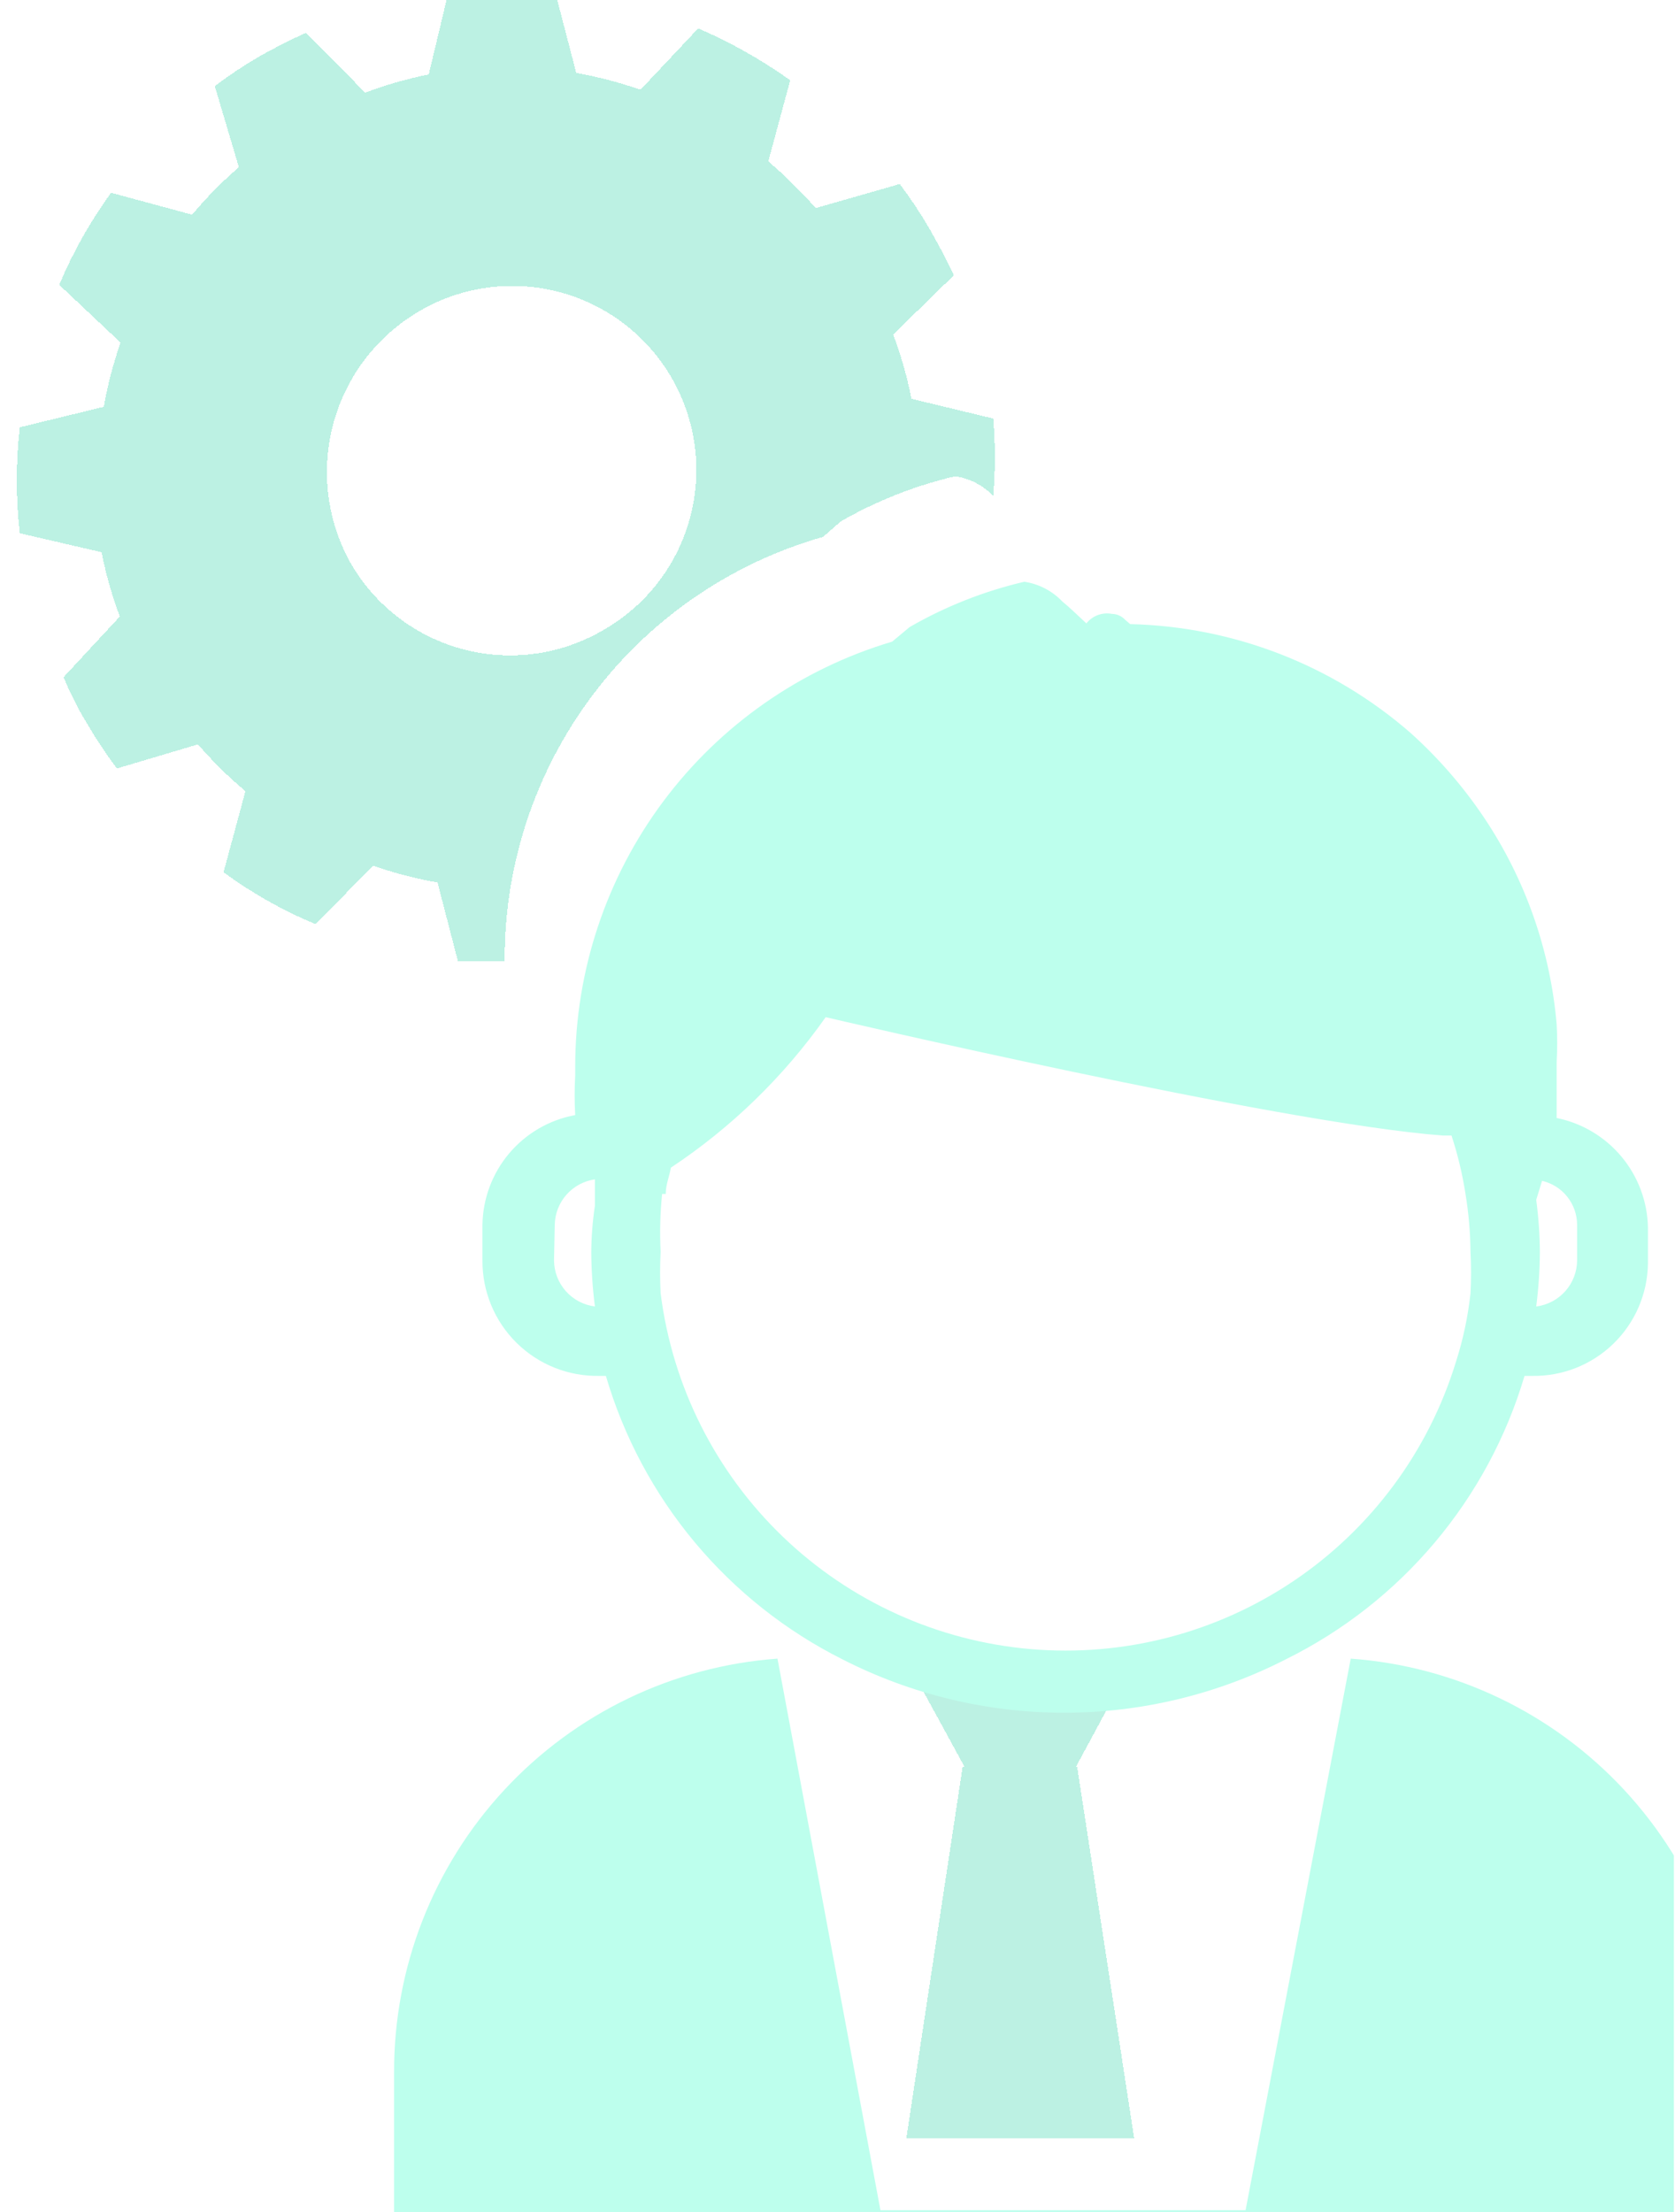 <?xml version="1.0" encoding="UTF-8"?> <svg xmlns="http://www.w3.org/2000/svg" width="303" height="400" viewBox="0 0 303 400" fill="none"><g clip-path="url(#clip0_25_5388)"><path d="M191.862 321.532L202.166 388.639H214.319L233.341 288.904C231.494 288.774 229.64 288.774 227.793 288.904H221.584C209.172 295.246 195.431 298.554 181.492 298.554C167.553 298.554 153.812 295.246 141.4 288.904H135.323C133.432 288.768 131.534 288.768 129.643 288.904L148.665 388.639H160.95L171.122 321.532L161.479 303.831H201.109L191.069 322.193L191.862 321.532Z" fill="white"></path><g filter="url(#filter0_dii_25_5388)"><path d="M214.319 388.639H148.269L129.643 288.904C110.766 290.274 93.112 298.753 80.241 312.629C67.37 326.505 60.24 344.746 60.29 363.672V400H302.826V363.672C302.843 344.734 295.684 326.492 282.792 312.62C269.899 298.747 252.23 290.273 233.342 288.904L214.319 388.639Z" fill="#BDFFED"></path></g><g filter="url(#filter1_dii_25_5388)"><path d="M160.95 388.639H202.166L191.862 321.532H191.598L201.505 303.17H161.479L171.518 321.532H171.122L160.95 388.639Z" fill="#20CEA0" fill-opacity="0.3" shape-rendering="crispEdges"></path></g><g filter="url(#filter2_dii_25_5388)"><path d="M145.891 99.075L149.061 96.301C155.537 92.571 162.524 89.811 169.801 88.111C172.425 88.5 174.843 89.756 176.67 91.678C177.066 87.019 177.066 82.334 176.67 77.675L161.875 74.108C161.099 70.148 159.994 66.26 158.573 62.483L169.537 51.783C168.216 48.877 166.631 45.971 165.046 43.197C163.438 40.455 161.674 37.809 159.762 35.271L144.57 39.63C141.908 36.616 139.039 33.791 135.983 31.176L139.947 16.512C134.748 12.803 129.168 9.658 123.302 7.133L112.866 18.23C109.078 16.91 105.191 15.894 101.241 15.191L97.278 -1.83119e-05C90.958 -0.726 84.576 -0.726 78.256 -1.83119e-05L74.557 15.456C70.644 16.25 66.801 17.354 63.064 18.758L52.364 7.926C49.458 9.247 46.551 10.7 43.777 12.285C41.036 13.893 38.389 15.657 35.851 17.569L40.211 32.233C37.164 34.86 34.337 37.732 31.756 40.819L17.093 36.856C13.334 42.023 10.187 47.609 7.714 53.501L18.81 63.937C17.49 67.725 16.474 71.612 15.772 75.561L0.581 79.26C-0.145 85.624 -0.145 92.05 0.581 98.415L15.376 101.849C16.152 105.809 17.257 109.698 18.678 113.474L8.507 124.439C9.72 127.416 11.178 130.288 12.866 133.025C14.473 135.767 16.238 138.413 18.15 140.951L32.813 136.592C35.441 139.638 38.313 142.466 41.4 145.046L37.437 159.709C42.586 163.495 48.175 166.645 54.081 169.088L64.517 158.52C68.3 159.857 72.189 160.873 76.142 161.559L79.841 175.826C82.615 175.826 85.521 175.826 88.295 175.826C88.184 158.495 93.756 141.606 104.159 127.744C114.561 113.882 129.22 103.812 145.891 99.075ZM106.261 115.852C102.448 118.112 98.223 119.588 93.832 120.193C89.441 120.798 84.974 120.52 80.692 119.376C76.41 118.232 72.4 116.244 68.897 113.529C65.393 110.814 62.467 107.427 60.29 103.567C56.17 96.058 55.066 87.262 57.201 78.968C59.336 70.673 64.55 63.504 71.783 58.917C75.523 56.532 79.703 54.92 84.076 54.173C88.448 53.427 92.926 53.562 97.246 54.571C101.566 55.58 105.64 57.442 109.23 60.048C112.82 62.653 115.853 65.95 118.151 69.745C120.449 73.539 121.965 77.755 122.611 82.143C123.256 86.532 123.018 91.005 121.911 95.301C120.803 99.596 118.848 103.627 116.16 107.156C113.473 110.686 110.107 113.642 106.261 115.852Z" fill="#20CEA0" fill-opacity="0.3" shape-rendering="crispEdges"></path></g><g filter="url(#filter3_dii_25_5388)"><path d="M76.274 210.436V216.909C76.256 219.677 76.792 222.421 77.851 224.979C78.91 227.537 80.471 229.857 82.441 231.802C84.411 233.747 86.75 235.278 89.321 236.305C91.892 237.332 94.642 237.834 97.41 237.781H98.599C101.837 248.803 107.307 259.041 114.67 267.858C122.033 276.676 131.132 283.884 141.4 289.036C153.812 295.378 167.553 298.685 181.492 298.685C195.431 298.685 209.172 295.378 221.585 289.036C231.926 283.927 241.101 276.738 248.534 267.918C255.967 259.098 261.499 248.838 264.781 237.781H266.102C268.82 237.833 271.521 237.348 274.049 236.352C276.578 235.356 278.885 233.87 280.838 231.98C282.79 230.089 284.349 227.83 285.425 225.335C286.5 222.839 287.072 220.155 287.106 217.437V210.964C287.019 206.275 285.336 201.757 282.333 198.154C279.331 194.551 275.19 192.08 270.594 191.149C270.594 188.243 270.594 185.337 270.594 182.298V180.977C270.718 178.733 270.718 176.484 270.594 174.24C269.451 160.815 264.904 147.903 257.384 136.724C253.62 131.138 249.183 126.036 244.174 121.532C230.082 109.25 212.136 102.286 193.447 101.849L192.522 101.057C192.218 100.729 191.851 100.466 191.442 100.284C191.033 100.103 190.592 100.006 190.145 100C189.291 99.836 188.408 99.91 187.593 100.212C186.778 100.515 186.061 101.036 185.521 101.717C183.936 100.264 182.483 98.811 181.162 97.754C179.334 95.832 176.916 94.577 174.293 94.188C167.016 95.888 160.028 98.647 153.553 102.378L150.382 105.02C133.839 109.939 119.324 120.064 108.995 133.892C98.666 147.719 93.074 164.511 93.051 181.77V183.487C92.919 185.863 92.919 188.245 93.051 190.621C88.395 191.475 84.179 193.917 81.12 197.529C78.062 201.142 76.349 205.703 76.274 210.436ZM267.952 202.51C269.746 202.926 271.348 203.934 272.498 205.372C273.649 206.81 274.281 208.594 274.293 210.436V216.909C274.277 218.957 273.518 220.929 272.157 222.46C270.797 223.99 268.927 224.975 266.895 225.231C267.312 221.989 267.533 218.724 267.555 215.456C267.537 212.274 267.317 209.098 266.895 205.944L267.952 202.51ZM109.431 204.888C109.431 203.17 110.092 201.717 110.356 200.132C121.3 192.88 130.798 183.651 138.361 172.919C138.361 172.919 220.131 192.074 249.986 194.32H251.571C252.686 197.725 253.526 201.215 254.081 204.756C254.663 208.249 254.972 211.782 255.006 215.324C255.138 217.832 255.138 220.345 255.006 222.853C254.547 227.071 253.662 231.232 252.364 235.271C247.409 251.418 237.068 265.378 223.066 274.823C209.064 284.269 192.247 288.629 175.419 287.176C158.591 285.724 142.77 278.547 130.594 266.841C118.418 255.136 110.622 239.61 108.507 222.853C108.375 220.345 108.375 217.832 108.507 215.324C108.329 211.843 108.417 208.354 108.771 204.888H109.431ZM89.352 210.436C89.395 208.431 90.149 206.506 91.48 205.006C92.811 203.506 94.632 202.527 96.618 202.246C96.618 203.831 96.618 205.416 96.618 207.001C96.195 209.8 95.975 212.625 95.957 215.456C95.98 218.724 96.2 221.989 96.618 225.231C94.586 224.975 92.716 223.99 91.355 222.46C89.995 220.929 89.236 218.957 89.22 216.909L89.352 210.436Z" fill="#BDFFED"></path></g></g><defs><filter id="filter0_dii_25_5388" x="51.29" y="279.904" width="266.537" height="136.096" filterUnits="userSpaceOnUse" color-interpolation-filters="sRGB"><feFlood flood-opacity="0" result="BackgroundImageFix"></feFlood><feColorMatrix in="SourceAlpha" type="matrix" values="0 0 0 0 0 0 0 0 0 0 0 0 0 0 0 0 0 0 127 0" result="hardAlpha"></feColorMatrix><feOffset dx="6" dy="6"></feOffset><feGaussianBlur stdDeviation="4"></feGaussianBlur><feComposite in2="hardAlpha" operator="out"></feComposite><feColorMatrix type="matrix" values="0 0 0 0 0.024 0 0 0 0 0.478 0 0 0 0 0.275 0 0 0 0.3 0"></feColorMatrix><feBlend mode="normal" in2="BackgroundImageFix" result="effect1_dropShadow_25_5388"></feBlend><feBlend mode="normal" in="SourceGraphic" in2="effect1_dropShadow_25_5388" result="shape"></feBlend><feColorMatrix in="SourceAlpha" type="matrix" values="0 0 0 0 0 0 0 0 0 0 0 0 0 0 0 0 0 0 127 0" result="hardAlpha"></feColorMatrix><feOffset dx="-10" dy="-11"></feOffset><feGaussianBlur stdDeviation="4.5"></feGaussianBlur><feComposite in2="hardAlpha" operator="arithmetic" k2="-1" k3="1"></feComposite><feColorMatrix type="matrix" values="0 0 0 0 0.024 0 0 0 0 0.478 0 0 0 0 0.275 0 0 0 0.5 0"></feColorMatrix><feBlend mode="normal" in2="shape" result="effect2_innerShadow_25_5388"></feBlend><feColorMatrix in="SourceAlpha" type="matrix" values="0 0 0 0 0 0 0 0 0 0 0 0 0 0 0 0 0 0 127 0" result="hardAlpha"></feColorMatrix><feOffset dx="15" dy="16"></feOffset><feGaussianBlur stdDeviation="9.5"></feGaussianBlur><feComposite in2="hardAlpha" operator="arithmetic" k2="-1" k3="1"></feComposite><feColorMatrix type="matrix" values="0 0 0 0 0.024 0 0 0 0 0.478 0 0 0 0 0.275 0 0 0 0.4 0"></feColorMatrix><feBlend mode="normal" in2="effect2_innerShadow_25_5388" result="effect3_innerShadow_25_5388"></feBlend></filter><filter id="filter1_dii_25_5388" x="158.95" y="295.17" width="57.215" height="107.469" filterUnits="userSpaceOnUse" color-interpolation-filters="sRGB"><feFlood flood-opacity="0" result="BackgroundImageFix"></feFlood><feColorMatrix in="SourceAlpha" type="matrix" values="0 0 0 0 0 0 0 0 0 0 0 0 0 0 0 0 0 0 127 0" result="hardAlpha"></feColorMatrix><feOffset dx="6" dy="6"></feOffset><feGaussianBlur stdDeviation="4"></feGaussianBlur><feComposite in2="hardAlpha" operator="out"></feComposite><feColorMatrix type="matrix" values="0 0 0 0 0.298 0 0 0 0 0.631 0 0 0 0 0.482 0 0 0 0.4 0"></feColorMatrix><feBlend mode="normal" in2="BackgroundImageFix" result="effect1_dropShadow_25_5388"></feBlend><feBlend mode="normal" in="SourceGraphic" in2="effect1_dropShadow_25_5388" result="shape"></feBlend><feColorMatrix in="SourceAlpha" type="matrix" values="0 0 0 0 0 0 0 0 0 0 0 0 0 0 0 0 0 0 127 0" result="hardAlpha"></feColorMatrix><feOffset dx="-1" dy="-13"></feOffset><feGaussianBlur stdDeviation="4"></feGaussianBlur><feComposite in2="hardAlpha" operator="arithmetic" k2="-1" k3="1"></feComposite><feColorMatrix type="matrix" values="0 0 0 0 0.294 0 0 0 0 0.647 0 0 0 0 0.49 0 0 0 1 0"></feColorMatrix><feBlend mode="normal" in2="shape" result="effect2_innerShadow_25_5388"></feBlend><feColorMatrix in="SourceAlpha" type="matrix" values="0 0 0 0 0 0 0 0 0 0 0 0 0 0 0 0 0 0 127 0" result="hardAlpha"></feColorMatrix><feOffset dx="-2" dy="5"></feOffset><feGaussianBlur stdDeviation="6.5"></feGaussianBlur><feComposite in2="hardAlpha" operator="arithmetic" k2="-1" k3="1"></feComposite><feColorMatrix type="matrix" values="0 0 0 0 0 0 0 0 0 0.317 0 0 0 0 0.175 0 0 0 1 0"></feColorMatrix><feBlend mode="normal" in2="effect2_innerShadow_25_5388" result="effect3_innerShadow_25_5388"></feBlend></filter><filter id="filter2_dii_25_5388" x="-1.964" y="-8.544" width="192.93" height="198.37" filterUnits="userSpaceOnUse" color-interpolation-filters="sRGB"><feFlood flood-opacity="0" result="BackgroundImageFix"></feFlood><feColorMatrix in="SourceAlpha" type="matrix" values="0 0 0 0 0 0 0 0 0 0 0 0 0 0 0 0 0 0 127 0" result="hardAlpha"></feColorMatrix><feOffset dx="6" dy="6"></feOffset><feGaussianBlur stdDeviation="4"></feGaussianBlur><feComposite in2="hardAlpha" operator="out"></feComposite><feColorMatrix type="matrix" values="0 0 0 0 0.298 0 0 0 0 0.631 0 0 0 0 0.482 0 0 0 0.4 0"></feColorMatrix><feBlend mode="normal" in2="BackgroundImageFix" result="effect1_dropShadow_25_5388"></feBlend><feBlend mode="normal" in="SourceGraphic" in2="effect1_dropShadow_25_5388" result="shape"></feBlend><feColorMatrix in="SourceAlpha" type="matrix" values="0 0 0 0 0 0 0 0 0 0 0 0 0 0 0 0 0 0 127 0" result="hardAlpha"></feColorMatrix><feOffset dx="-1" dy="-13"></feOffset><feGaussianBlur stdDeviation="4"></feGaussianBlur><feComposite in2="hardAlpha" operator="arithmetic" k2="-1" k3="1"></feComposite><feColorMatrix type="matrix" values="0 0 0 0 0.294 0 0 0 0 0.647 0 0 0 0 0.49 0 0 0 1 0"></feColorMatrix><feBlend mode="normal" in2="shape" result="effect2_innerShadow_25_5388"></feBlend><feColorMatrix in="SourceAlpha" type="matrix" values="0 0 0 0 0 0 0 0 0 0 0 0 0 0 0 0 0 0 127 0" result="hardAlpha"></feColorMatrix><feOffset dx="-2" dy="5"></feOffset><feGaussianBlur stdDeviation="6.5"></feGaussianBlur><feComposite in2="hardAlpha" operator="arithmetic" k2="-1" k3="1"></feComposite><feColorMatrix type="matrix" values="0 0 0 0 0 0 0 0 0 0.317 0 0 0 0 0.175 0 0 0 1 0"></feColorMatrix><feBlend mode="normal" in2="effect2_innerShadow_25_5388" result="effect3_innerShadow_25_5388"></feBlend></filter><filter id="filter3_dii_25_5388" x="67.274" y="85.188" width="234.833" height="229.498" filterUnits="userSpaceOnUse" color-interpolation-filters="sRGB"><feFlood flood-opacity="0" result="BackgroundImageFix"></feFlood><feColorMatrix in="SourceAlpha" type="matrix" values="0 0 0 0 0 0 0 0 0 0 0 0 0 0 0 0 0 0 127 0" result="hardAlpha"></feColorMatrix><feOffset dx="6" dy="6"></feOffset><feGaussianBlur stdDeviation="4"></feGaussianBlur><feComposite in2="hardAlpha" operator="out"></feComposite><feColorMatrix type="matrix" values="0 0 0 0 0.024 0 0 0 0 0.478 0 0 0 0 0.275 0 0 0 0.3 0"></feColorMatrix><feBlend mode="normal" in2="BackgroundImageFix" result="effect1_dropShadow_25_5388"></feBlend><feBlend mode="normal" in="SourceGraphic" in2="effect1_dropShadow_25_5388" result="shape"></feBlend><feColorMatrix in="SourceAlpha" type="matrix" values="0 0 0 0 0 0 0 0 0 0 0 0 0 0 0 0 0 0 127 0" result="hardAlpha"></feColorMatrix><feOffset dx="-10" dy="-11"></feOffset><feGaussianBlur stdDeviation="4.5"></feGaussianBlur><feComposite in2="hardAlpha" operator="arithmetic" k2="-1" k3="1"></feComposite><feColorMatrix type="matrix" values="0 0 0 0 0.024 0 0 0 0 0.478 0 0 0 0 0.275 0 0 0 0.5 0"></feColorMatrix><feBlend mode="normal" in2="shape" result="effect2_innerShadow_25_5388"></feBlend><feColorMatrix in="SourceAlpha" type="matrix" values="0 0 0 0 0 0 0 0 0 0 0 0 0 0 0 0 0 0 127 0" result="hardAlpha"></feColorMatrix><feOffset dx="15" dy="16"></feOffset><feGaussianBlur stdDeviation="9.5"></feGaussianBlur><feComposite in2="hardAlpha" operator="arithmetic" k2="-1" k3="1"></feComposite><feColorMatrix type="matrix" values="0 0 0 0 0.024 0 0 0 0 0.478 0 0 0 0 0.275 0 0 0 0.4 0"></feColorMatrix><feBlend mode="normal" in2="effect2_innerShadow_25_5388" result="effect3_innerShadow_25_5388"></feBlend></filter><clipPath id="clip0_25_5388"><rect width="302.246" height="400" fill="white" transform="translate(0.581)"></rect></clipPath></defs></svg> 